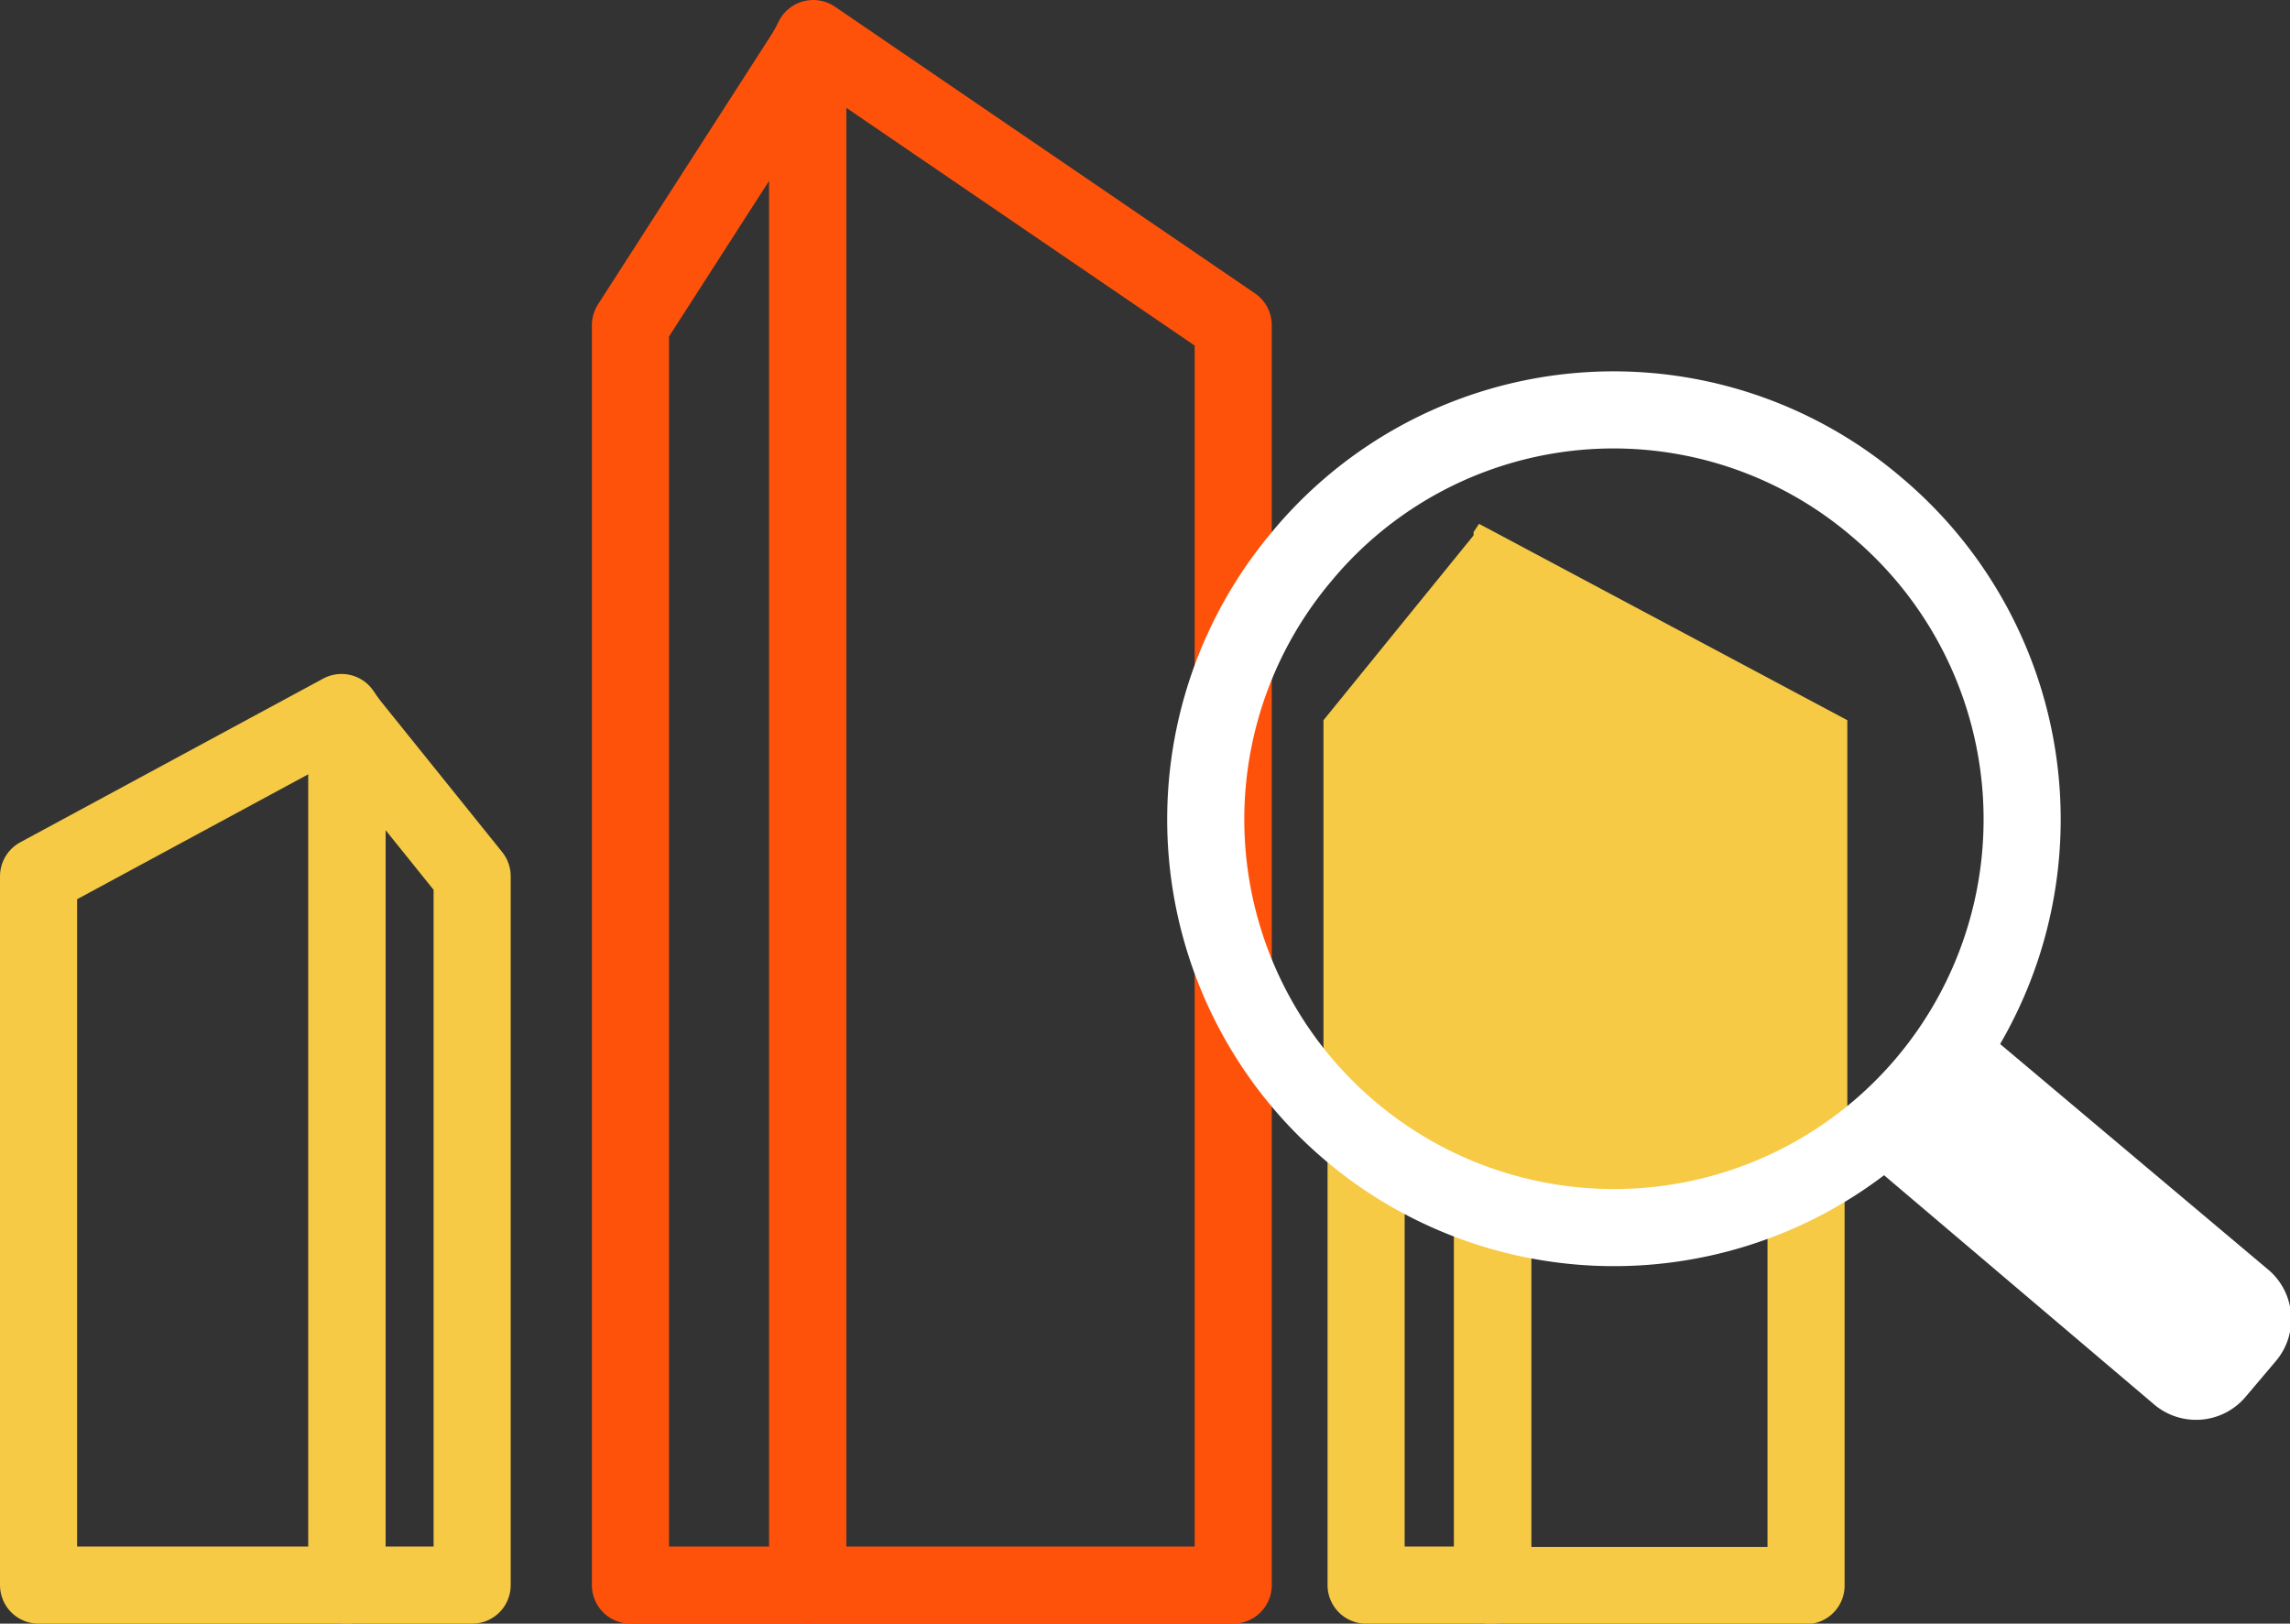 <svg id="Layer_1" data-name="Layer 1" xmlns="http://www.w3.org/2000/svg" viewBox="0 0 50.49 35.8"><rect x="0" y="0" width="50.49" height="35.8" fill="#333333" stroke="none"/><defs><style>.cls-1{fill:#f6ca45;}.cls-2,.cls-3,.cls-4{fill:none;stroke-linecap:round;stroke-linejoin:round;stroke-width:1.7px;}.cls-2{stroke:#fe520b;}.cls-3{stroke:#f6ca45;}.cls-4{stroke:#fff;}.cls-5{fill:#fff;}</style></defs><path class="cls-1" d="M41.61,24.42V34a9,9,0,0,1-8.24,1.08V20.27l.12-.18Z" transform="translate(-0.88 -8.54)"/><path class="cls-1" d="M33.43,20.27v14.8a9.14,9.14,0,0,1-2.77-1.63,2.84,2.84,0,0,1-.6-.6V24.42Z" transform="translate(-0.88 -8.54)"/><polygon class="cls-2" points="17.81 1.09 17.81 34.95 13.9 34.95 13.9 7.17 17.81 1.09"/><polygon class="cls-2" points="27.19 7.17 27.19 34.95 17.81 34.95 17.81 1.09 17.93 0.85 27.19 7.17"/><path class="cls-3" d="M33.79,35.07v8.42H31V32.9c.18.18.36.42.54.6A7.37,7.37,0,0,0,33.79,35.07Z" transform="translate(-0.88 -8.54)"/><path class="cls-3" d="M40.7,34v9.5H33.79V35.07A6.66,6.66,0,0,0,40.7,34Z" transform="translate(-0.88 -8.54)"/><polygon class="cls-3" points="7.65 15.89 7.65 34.95 10.41 34.95 10.41 19.32 7.65 15.89"/><polygon class="cls-3" points="0.85 19.32 0.85 34.95 7.65 34.95 7.65 15.89 7.53 15.71 0.85 19.32"/><path class="cls-4" d="M42.27,19.73a9,9,0,1,1-12.69,1.08A8.93,8.93,0,0,1,42.27,19.73Z" transform="translate(-0.88 -8.54)"/><path class="cls-5" d="M51.05,38.56l-.66.78a1.43,1.43,0,0,1-2,.18l-5.95-5.05a1.43,1.43,0,0,1-.18-2l.66-.78a1.42,1.42,0,0,1,2-.18l6,5.05A1.43,1.43,0,0,1,51.05,38.56Z" transform="translate(-0.88 -8.54)"/></svg>